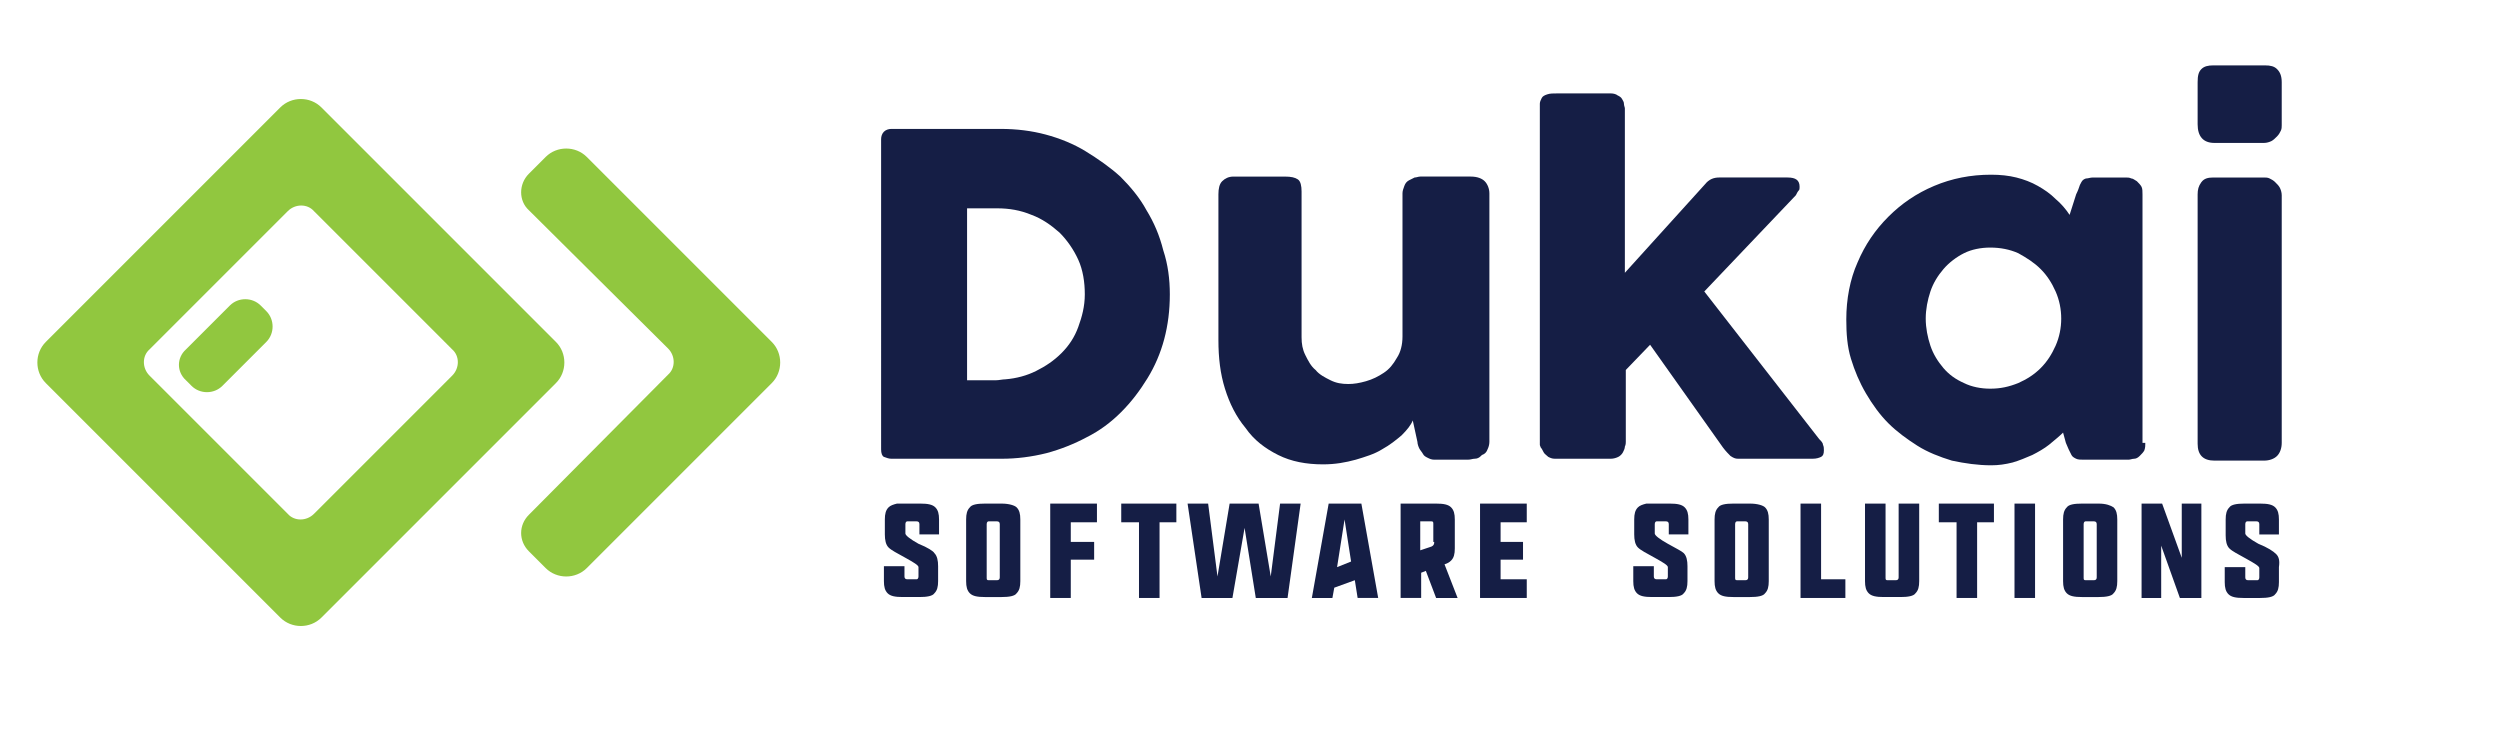 <?xml version="1.0" encoding="utf-8"?>
<!-- Generator: Adobe Illustrator 16.2.0, SVG Export Plug-In . SVG Version: 6.00 Build 0)  -->
<!DOCTYPE svg PUBLIC "-//W3C//DTD SVG 1.1//EN" "http://www.w3.org/Graphics/SVG/1.1/DTD/svg11.dtd">
<svg version="1.1" id="Layer_1" xmlns="http://www.w3.org/2000/svg" xmlns:xlink="http://www.w3.org/1999/xlink" x="0px" y="0px"
	 width="935.953px" height="272.986px" viewBox="0 0 935.953 272.986" enable-background="new 0 0 935.953 272.986"
	 xml:space="preserve">
<g>
	<g>
		<path fill="#151E45" d="M437.961,110.179c0,5.947-0.699,11.544-2.1,16.791c-1.399,5.247-3.498,10.146-6.297,14.692
			c-2.798,4.547-5.946,8.745-9.794,12.593c-3.849,3.848-8.046,6.996-12.943,9.445c-4.548,2.448-9.795,4.547-15.041,5.946
			c-5.598,1.398-11.193,2.099-16.791,2.099h-41.277c-1.05,0-1.749-0.35-2.799-0.699c-0.699-0.35-1.049-1.398-1.049-2.799V52.111
			c0-1.049,0.35-2.099,1.049-2.798c0.7-0.7,1.749-1.05,2.799-1.05h40.928c5.947,0,11.544,0.699,16.791,2.099
			c5.247,1.398,10.494,3.498,15.042,6.296c4.548,2.799,9.095,5.947,12.942,9.445c3.849,3.848,7.347,8.046,9.795,12.593
			c2.799,4.548,4.896,9.445,6.297,15.042C437.262,98.986,437.961,104.583,437.961,110.179z M362.053,78.347v64.015h6.996
			c1.398,0,2.448,0,3.848,0c1.05,0,2.448-0.351,3.498-0.351c4.198-0.35,8.046-1.398,11.544-3.147s6.646-3.849,9.444-6.646
			c2.799-2.798,4.896-5.946,6.297-9.795c1.399-3.848,2.449-7.695,2.449-12.243s-0.7-9.095-2.449-12.942s-4.197-7.346-6.996-10.146
			c-3.147-2.798-6.646-5.247-10.494-6.646c-4.198-1.749-8.396-2.449-12.942-2.449h-11.194V78.347z"/>
		<path fill="#151E45" d="M554.448,170.697c-0.698,0.699-1.398,1.049-2.448,1.049c-0.699,0-1.398,0.351-2.448,0.351h-12.593
			c-1.051,0-1.749-0.351-2.449-0.699c-0.699-0.351-1.399-0.699-1.749-1.399c-0.35-0.699-1.049-1.398-1.399-2.099
			c-0.35-0.699-0.698-1.749-0.698-2.448l-1.749-8.046c-0.699,1.749-2.1,3.498-4.198,5.597c-2.099,1.749-4.197,3.498-7.346,5.247
			c-2.8,1.749-6.298,2.799-9.796,3.849c-3.848,1.05-7.694,1.749-12.242,1.749c-6.297,0-11.895-1.05-16.791-3.498
			c-4.897-2.448-9.096-5.598-12.243-10.145c-3.498-4.198-5.947-9.096-7.695-14.692c-1.75-5.597-2.449-11.544-2.449-18.189v-54.57
			c0-2.099,0.351-3.848,1.399-4.896c1.05-1.049,2.448-1.749,4.197-1.749h19.239c2.448,0,3.849,0.35,4.897,1.05
			c1.049,0.699,1.397,2.448,1.397,4.547v54.571c0,2.447,0.352,4.547,1.399,6.646c1.05,2.1,2.099,4.197,3.849,5.597
			c1.398,1.749,3.498,2.799,5.598,3.849c2.099,1.05,4.196,1.398,6.646,1.398c2.1,0,4.197-0.35,6.646-1.05
			c2.447-0.699,4.547-1.749,6.646-3.147c2.101-1.398,3.499-3.147,4.897-5.598c1.398-2.099,2.1-4.896,2.1-8.046V72.4
			c0-1.049,0.35-1.749,0.699-2.799s1.05-1.749,1.749-2.1c0.699-0.35,1.398-0.7,2.099-1.049c0.7,0,1.399-0.35,2.101-0.35h18.89
			c2.448,0,4.197,0.699,5.247,1.749c1.049,1.05,1.749,2.799,1.749,4.548v93.05c0,1.049-0.35,2.099-0.7,2.798
			c-0.35,1.05-1.049,1.749-2.099,2.1L554.448,170.697z"/>
		<path fill="#151E45" d="M576.486,41.267c0-1.05,0-1.749,0-2.449s0.351-1.399,0.699-2.1c0.352-0.699,1.05-1.05,2.1-1.398
			c1.05-0.35,2.1-0.35,3.849-0.35h19.938c1.05,0,2.1,0.35,2.448,0.698c0.699,0.351,1.399,0.7,1.749,1.399
			c0.351,0.699,0.7,1.049,0.7,1.749s0.35,1.398,0.35,1.749v61.565l30.083-33.23c1.399-1.749,3.148-2.449,5.248-2.449h25.536
			c3.147,0,4.547,1.049,4.547,3.498c0,0.7,0,1.049-0.35,1.399c-0.351,0.35-0.699,1.049-1.05,1.749l-34.281,36.03l43.027,55.271l0,0
			c0.698,0.698,1.397,1.398,1.397,2.099c0.352,0.7,0.352,1.398,0.352,2.1c0,1.398-0.352,2.1-1.051,2.448
			c-0.698,0.349-1.749,0.699-3.147,0.699h-27.984c-1.05,0-1.749-0.351-2.799-1.049c-0.699-0.7-1.749-1.749-2.799-3.148
			l-27.285-38.479l-9.095,9.444v26.937c0,0.35,0,1.049-0.351,1.749c0,0.699-0.351,1.398-0.699,2.099
			c-0.35,0.7-1.05,1.399-1.749,1.749s-1.749,0.699-2.799,0.699h-20.987c-1.049,0-1.749-0.351-2.448-0.699
			c-0.7-0.699-1.399-1.05-1.749-1.749s-0.7-1.398-1.05-1.749c-0.351-0.699-0.351-1.05-0.351-1.05V41.267L576.486,41.267z"/>
		<path fill="#151E45" d="M803.163,165.8c0,1.05,0,1.749-0.351,2.799c-0.35,0.699-1.049,1.398-1.749,2.1
			c-0.699,0.699-1.398,1.049-2.099,1.049s-1.399,0.351-2.1,0.351h-16.791c-1.05,0-2.099,0-2.799-0.351
			c-0.698-0.35-1.398-0.699-1.749-1.398c-0.35-0.699-0.699-1.398-1.049-2.1c-0.351-0.699-0.7-1.749-1.05-2.448l-1.05-3.848
			c-1.398,1.397-3.148,2.798-5.247,4.547c-1.749,1.399-4.197,2.799-6.296,3.849c-2.449,1.05-4.897,2.1-7.348,2.799
			c-2.798,0.699-5.247,1.05-8.046,1.05c-4.896,0-9.794-0.7-14.69-1.749c-4.549-1.399-9.097-3.148-12.943-5.598
			c-3.848-2.448-7.695-5.247-10.844-8.396s-5.947-6.997-8.396-11.194c-2.449-4.196-4.197-8.396-5.597-12.942
			s-1.75-9.444-1.75-14.691c0-7.696,1.399-15.042,4.198-21.339c2.799-6.646,6.646-12.243,11.544-17.141
			c4.897-4.898,10.494-8.745,17.141-11.544c6.646-2.798,13.644-4.197,21.338-4.197c3.498,0,6.646,0.35,9.445,1.049
			s5.597,1.749,8.046,3.148c2.448,1.398,4.547,2.799,6.646,4.896c2.099,1.749,3.848,3.849,5.246,5.947l2.448-7.696
			c0.7-1.398,1.05-2.448,1.399-3.498c0.35-0.699,0.699-1.398,1.05-1.749c0.35-0.35,1.049-0.699,1.398-0.699
			c0.699,0,1.398-0.351,2.448-0.351h12.243c0.699,0,1.399,0,2.099,0.351c0.7,0,1.399,0.699,2.1,1.049
			c0.7,0.7,1.398,1.398,1.75,2.099c0.35,0.7,0.35,1.749,0.35,2.798v93.05H803.163L803.163,165.8z M720.958,119.275
			c0,3.498,0.698,6.996,1.749,10.145c1.05,3.147,2.799,5.946,4.896,8.396c2.1,2.448,4.548,4.197,7.695,5.598
			c2.799,1.398,6.297,2.099,9.795,2.099c3.849,0,6.996-0.699,10.494-2.099c3.147-1.399,5.947-3.148,8.396-5.598
			c2.449-2.448,4.198-5.247,5.599-8.396c1.398-3.148,2.099-6.646,2.099-10.145s-0.699-6.997-2.099-10.146
			c-1.399-3.147-3.148-5.947-5.599-8.396c-2.447-2.449-5.247-4.198-8.396-5.947c-3.147-1.398-6.646-2.099-10.494-2.099
			c-3.498,0-6.996,0.699-9.795,2.099c-2.798,1.399-5.597,3.498-7.695,5.947c-2.099,2.447-3.848,5.247-4.896,8.396
			C721.656,112.278,720.958,115.776,720.958,119.275z"/>
		<path fill="#151E45" d="M822.753,30.773c0-2.449,0.35-3.849,1.398-4.897s2.448-1.398,4.548-1.398h19.239
			c2.1,0,3.498,0.35,4.548,1.398s1.749,2.449,1.749,4.897v16.091c0,0.7,0,1.399-0.351,2.099c-0.351,0.7-0.699,1.399-1.398,2.1
			c-0.7,0.7-1.398,1.398-2.1,1.749c-0.699,0.35-1.749,0.7-2.798,0.7h-18.54c-4.198,0-6.297-2.449-6.297-6.997L822.753,30.773
			L822.753,30.773z M822.753,72.75c0-1.749,0.35-3.147,1.398-4.547c1.049-1.398,2.448-1.749,4.548-1.749h18.891
			c0.699,0,1.397,0,2.099,0.351c0.699,0.35,1.399,0.699,2.1,1.398c0.699,0.7,1.398,1.399,1.749,2.099
			c0.35,0.7,0.699,1.749,0.699,2.8v92.699c0,2.1-0.699,3.849-1.749,4.897s-2.799,1.749-4.896,1.749h-18.54
			c-4.198,0-6.297-2.1-6.297-6.297L822.753,72.75L822.753,72.75z"/>
	</g>
	<g>
		<path fill="#91C73F" d="M69.612,130.818l16.439-16.44c3.148-3.147,8.396-3.147,11.544,0l2.1,2.099
			c3.147,3.148,3.147,8.396,0,11.545l-16.44,16.439c-3.148,3.148-8.396,3.148-11.544,0l-2.099-2.099
			C66.114,139.214,66.114,133.967,69.612,130.818z"/>
		<path fill="#91C73F" d="M208.136,128.021l-87.803-87.804c-4.197-4.197-11.193-4.197-15.393,0L17.14,128.021
			c-4.197,4.196-4.197,11.192,0,15.392l87.803,87.802c4.197,4.198,11.193,4.198,15.392,0l87.803-87.802
			C212.334,139.214,212.334,132.218,208.136,128.021z M169.307,140.613l-51.771,51.771c-2.799,2.798-7.348,2.798-9.795,0
			L55.97,140.613c-2.799-2.799-2.799-7.347,0-9.795l51.771-51.771c2.799-2.799,7.346-2.799,9.795,0l51.771,51.771
			C172.106,133.267,172.106,137.814,169.307,140.613z"/>
		<g>
			<path fill="#91C73F" d="M288.943,128.021l-69.264-69.264c-4.198-4.197-11.193-4.197-15.392,0l-6.297,6.297
				c-3.849,3.848-3.849,10.145,0,13.643l52.122,51.771c2.799,2.799,2.799,7.347,0,9.795l-52.122,52.473
				c-3.849,3.848-3.849,9.795,0,13.643l6.297,6.297c4.197,4.197,11.192,4.197,15.392,0l69.264-69.263
				C293.14,139.214,293.14,132.218,288.943,128.021z"/>
		</g>
	</g>
	<g>
		<g>
			<path fill="#151E45" d="M343.862,203.579c-3.147-1.749-4.896-3.148-4.896-3.848v-3.498c0-0.7,0.35-1.051,0.699-1.051h3.498
				c0.699,0,1.05,0.351,1.05,1.051v3.848h7.346v-5.597c0-2.1-0.35-3.498-1.398-4.549c-1.05-1.049-2.799-1.398-5.598-1.398h-5.946
				c-0.35,0-0.35,0-0.699,0c0,0-1.05,0-2.1,0c-1.398,0.35-2.448,0.7-3.147,1.398c-1.05,1.051-1.399,2.449-1.399,4.549v5.597l0,0l0,0
				c0,2.099,0.352,3.848,1.399,4.896c1.05,1.051,3.147,2.1,6.297,3.849c3.148,1.749,4.896,2.799,4.896,3.498v3.498
				c0,0.699-0.35,1.05-0.698,1.05h-3.499c-0.699,0-1.05-0.351-1.05-1.05v-3.849h-7.695v5.598c0,2.1,0.351,3.499,1.398,4.548
				c1.05,1.05,2.799,1.398,5.598,1.398h6.297c2.799,0,4.896-0.35,5.597-1.398c1.05-1.049,1.399-2.448,1.399-4.548v-5.598
				c0-2.099-0.351-3.848-1.399-4.896C349.459,206.378,347.36,204.978,343.862,203.579z"/>
			<path fill="#151E45" d="M374.995,188.537h-6.298c-2.798,0-4.896,0.35-5.597,1.398c-1.049,1.051-1.398,2.449-1.398,4.549v23.087
				c0,2.1,0.351,3.499,1.398,4.548c1.05,1.05,2.799,1.398,5.597,1.398h6.298c2.799,0,4.896-0.35,5.598-1.398
				c1.049-1.049,1.397-2.448,1.397-4.548v-23.087c0-2.1-0.35-3.498-1.397-4.549C379.893,189.237,377.794,188.537,374.995,188.537z
				 M374.296,216.173c0,0.699-0.351,1.049-1.05,1.049h-3.148c-0.699,0-0.699-0.35-0.699-1.049v-19.938
				c0-0.7,0.351-1.051,0.699-1.051h3.148c0.699,0,1.05,0.351,1.05,1.051V216.173z"/>
			<polygon fill="#151E45" points="393.186,223.868 400.881,223.868 400.881,209.526 409.627,209.526 409.627,202.88 
				400.881,202.88 400.881,195.533 410.676,195.533 410.676,188.537 393.186,188.537 			"/>
			<polygon fill="#151E45" points="419.772,195.533 426.417,195.533 426.417,223.868 434.113,223.868 434.113,195.533 
				440.409,195.533 440.409,188.537 419.772,188.537 			"/>
			<polygon fill="#151E45" points="475.74,215.822 471.193,188.537 460.349,188.537 455.802,215.822 452.304,188.537 
				444.608,188.537 449.855,223.868 461.399,223.868 465.946,197.633 470.144,223.868 482.037,223.868 486.935,188.537 
				479.239,188.537 			"/>
			<path fill="#151E45" d="M497.429,188.537l-6.296,35.331h7.695l0.699-3.849l7.695-2.799l1.05,6.646h7.695l-6.296-35.331
				L497.429,188.537L497.429,188.537z M500.577,212.324l2.799-17.84l2.447,15.74L500.577,212.324z"/>
			<path fill="#151E45" d="M543.254,209.876c1.05-1.05,1.398-2.449,1.398-4.548v-10.844c0-2.1-0.35-3.498-1.398-4.549
				c-1.049-1.049-2.798-1.398-5.598-1.398h-13.293v35.331h7.696v-9.444l1.749-0.7l3.848,10.146h8.047l-4.897-12.593
				C541.855,210.926,542.555,210.575,543.254,209.876z M536.958,202.88c0,1.049-0.352,1.399-1.051,1.749l-4.196,1.399v-10.846h4.196
				c0.699,0,0.699,0.351,0.699,1.051v6.646L536.958,202.88L536.958,202.88z"/>
			<polygon fill="#151E45" points="554.099,216.872 554.099,216.872 554.099,223.868 571.589,223.868 571.589,216.872 
				561.794,216.872 561.794,209.526 570.19,209.526 570.19,202.88 561.794,202.88 561.794,195.533 571.589,195.533 571.589,188.537 
				554.099,188.537 			"/>
			<path fill="#151E45" d="M655.193,188.537h-6.296c-2.799,0-4.896,0.35-5.598,1.398c-1.049,1.051-1.398,2.449-1.398,4.549v23.087
				c0,2.1,0.351,3.499,1.398,4.548c1.05,1.05,2.799,1.398,5.598,1.398h6.296c2.799,0,4.897-0.35,5.599-1.398
				c1.049-1.049,1.397-2.448,1.397-4.548v-23.087c0-2.1-0.35-3.498-1.397-4.549C660.091,189.237,657.991,188.537,655.193,188.537z
				 M654.493,216.173c0,0.699-0.35,1.049-1.05,1.049h-3.147c-0.699,0-0.699-0.35-0.699-1.049v-19.938c0-0.7,0.35-1.051,0.699-1.051
				h3.147c0.7,0,1.05,0.351,1.05,1.051V216.173z"/>
			<polygon fill="#151E45" points="681.779,188.537 674.083,188.537 674.083,223.868 690.874,223.868 690.874,216.872 
				681.779,216.872 			"/>
			<path fill="#151E45" d="M710.814,216.173c0,0.699-0.35,1.049-1.05,1.049h-3.147c-0.699,0-0.699-0.35-0.699-1.049v-27.636h-7.695
				v29.034c0,2.1,0.35,3.499,1.399,4.548c1.049,1.05,2.798,1.398,5.597,1.398h6.296c2.799,0,4.897-0.35,5.598-1.398
				c1.05-1.049,1.399-2.448,1.399-4.548v-29.034h-7.696L710.814,216.173L710.814,216.173z"/>
			<polygon fill="#151E45" points="725.856,195.533 732.502,195.533 732.502,223.868 740.197,223.868 740.197,195.533 
				746.493,195.533 746.493,188.537 725.856,188.537 			"/>
			<rect x="754.191" y="188.537" fill="#151E45" width="7.695" height="35.331"/>
			<path fill="#151E45" d="M785.673,188.537h-6.297c-2.798,0-4.896,0.35-5.598,1.398c-1.05,1.051-1.398,2.449-1.398,4.549v23.087
				c0,2.1,0.351,3.499,1.398,4.548c1.051,1.05,2.8,1.398,5.598,1.398h6.297c2.799,0,4.896-0.35,5.598-1.398
				c1.049-1.049,1.398-2.448,1.398-4.548v-23.087c0-2.1-0.351-3.498-1.398-4.549C790.221,189.237,788.472,188.537,785.673,188.537z
				 M784.974,216.173c0,0.699-0.35,1.049-1.05,1.049h-3.148c-0.698,0-0.698-0.35-0.698-1.049v-19.938c0-0.7,0.35-1.051,0.698-1.051
				h3.148c0.7,0,1.05,0.351,1.05,1.051V216.173z"/>
			<polygon fill="#151E45" points="816.806,208.826 809.46,188.537 801.765,188.537 801.765,223.868 809.11,223.868 809.11,204.279 
				816.107,223.868 824.152,223.868 824.152,188.537 816.806,188.537 			"/>
			<path fill="#151E45" d="M852.137,207.427c-1.049-1.049-3.147-2.448-6.646-3.848c-3.146-1.749-4.896-3.148-4.896-3.848v-3.498
				c0-0.7,0.35-1.051,0.699-1.051h3.498c0.698,0,1.05,0.351,1.05,1.051v3.848h7.346v-5.597c0-2.1-0.35-3.498-1.398-4.549
				c-1.05-1.049-2.799-1.398-5.598-1.398h-5.946c-2.799,0-4.896,0.351-5.598,1.398c-1.05,1.051-1.398,2.449-1.398,4.549v5.945
				c0,2.101,0.35,3.85,1.398,4.897c1.05,1.05,3.148,2.099,6.297,3.848c3.148,1.75,4.897,2.799,4.897,3.499v3.498
				c0,0.699-0.352,1.049-0.7,1.049h-3.498c-0.699,0-1.049-0.35-1.049-1.049v-3.849h-7.696v5.598c0,2.099,0.351,3.498,1.399,4.547
				c1.05,1.05,2.798,1.399,5.597,1.399h6.297c2.799,0,4.897-0.351,5.597-1.399c1.051-1.049,1.399-2.448,1.399-4.547v-5.598
				C853.536,209.876,853.187,208.476,852.137,207.427z"/>
		</g>
		<path fill="#151E45" d="M624.409,203.579c-3.147-1.749-4.896-3.148-4.896-3.848v-3.498c0-0.7,0.351-1.051,0.7-1.051h3.498
			c0.698,0,1.049,0.351,1.049,1.051v3.848h7.347v-5.597c0-2.1-0.35-3.498-1.398-4.549c-1.051-1.049-2.799-1.398-5.598-1.398h-5.946
			c-0.351,0-0.351,0-0.699,0c0,0-1.05,0-2.101,0c-1.397,0.35-2.447,0.7-3.146,1.398c-1.05,1.051-1.399,2.449-1.399,4.549v5.597l0,0
			l0,0c0,2.099,0.351,3.848,1.399,4.896c1.049,1.051,3.146,2.1,6.296,3.849s4.897,2.799,4.897,3.498v3.498
			c0,0.699-0.351,1.05-0.699,1.05h-3.498c-0.7,0-1.05-0.351-1.05-1.05v-3.849h-7.695v5.598c0,2.1,0.35,3.499,1.398,4.548
			c1.05,1.05,2.799,1.398,5.598,1.398h6.296c2.799,0,4.897-0.35,5.598-1.398c1.05-1.049,1.399-2.448,1.399-4.548v-5.598
			c0-2.099-0.351-3.848-1.399-4.896C629.656,206.378,627.559,205.328,624.409,203.579z"/>
	</g>
</g>
</svg>
